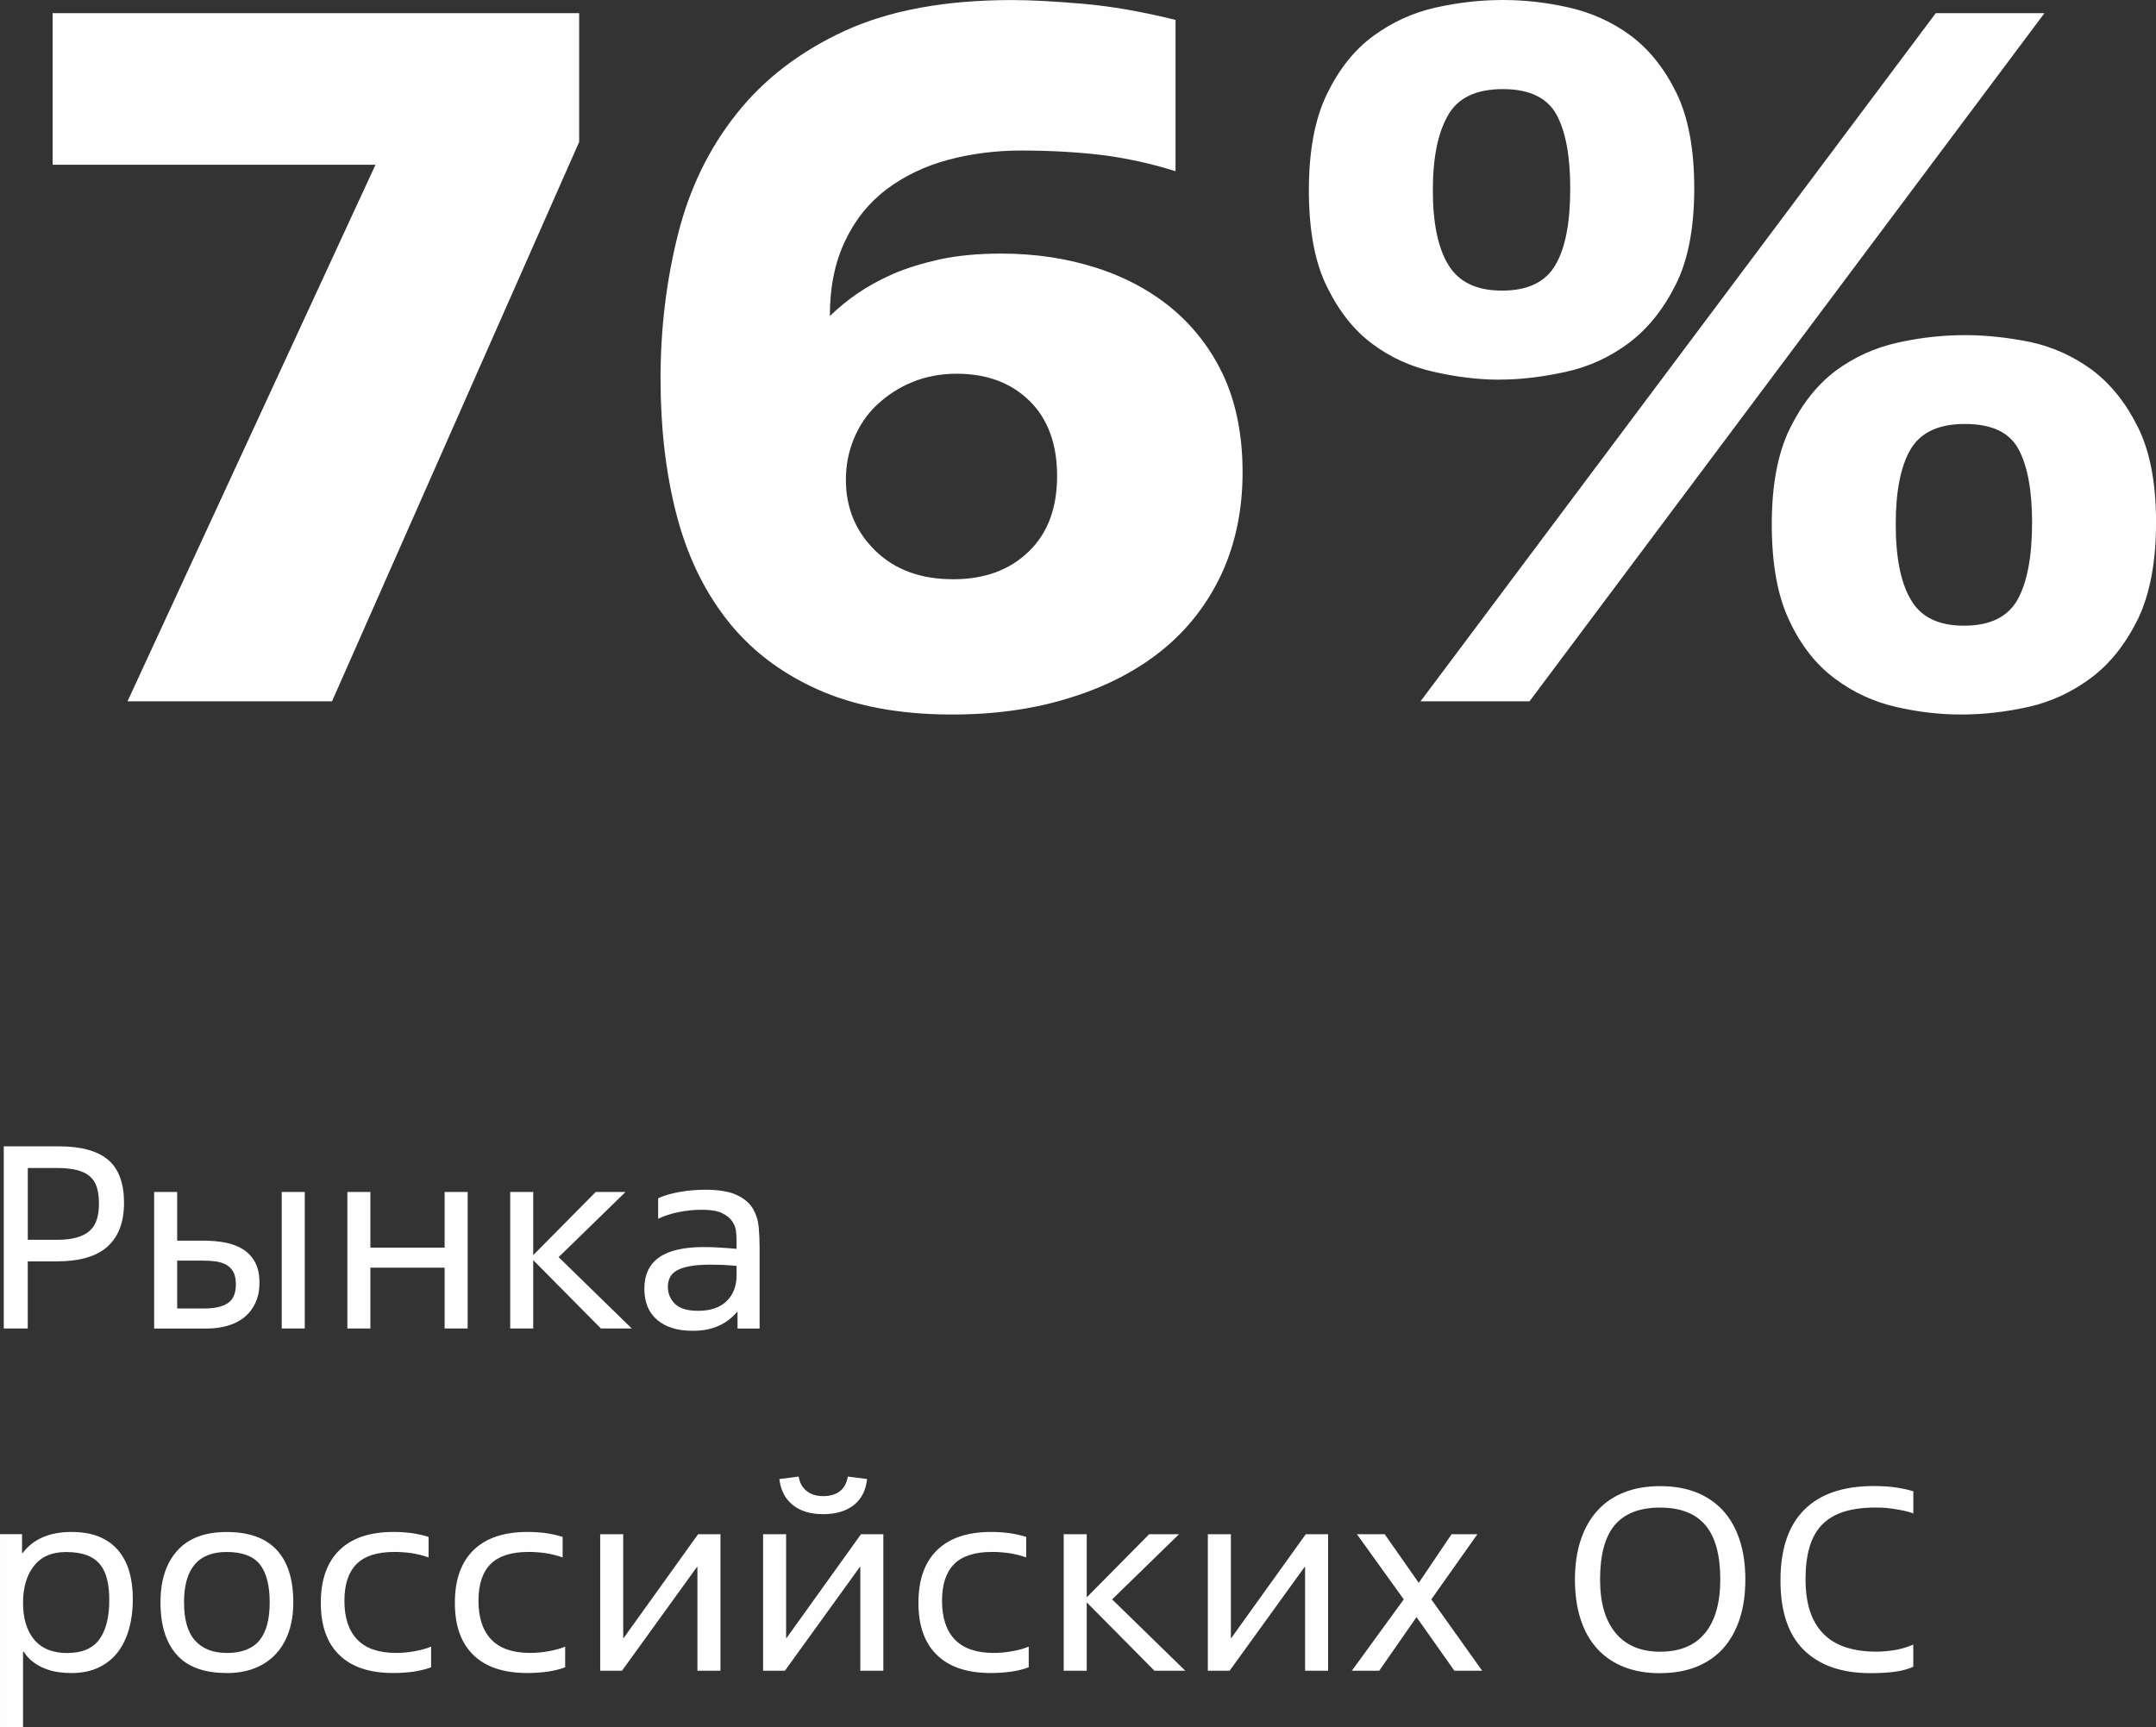 <?xml version="1.0" encoding="UTF-8"?> <svg xmlns="http://www.w3.org/2000/svg" xmlns:xlink="http://www.w3.org/1999/xlink" xmlns:xodm="http://www.corel.com/coreldraw/odm/2003" xml:space="preserve" width="27.316mm" height="21.887mm" version="1.1" style="shape-rendering:geometricPrecision; text-rendering:geometricPrecision; image-rendering:optimizeQuality; fill-rule:evenodd; clip-rule:evenodd" viewBox="0 0 453.05 363.01"><rect x="0" y="0" width="453.05" height="363.01" fill="#333333" stroke="none"/> <defs> <style type="text/css"> .fil0 {fill:#FEFEFE;fill-rule:nonzero} </style> </defs> <g id="Layer_x0020_1">  <g id="_1643452527312"> <path class="fil0" d="M69.76 147.41l-42.97 0 52.11 -112.78 -67.84 0 0 -31.86 110.64 0 0 27.07 -51.94 117.58zm130.49 -25.66c6.6,0 11.9,-1.92 15.9,-5.81 4,-3.83 5.98,-9.14 5.98,-15.9 0,-6.77 -1.97,-12.07 -5.86,-15.85 -3.89,-3.78 -8.97,-5.64 -15.23,-5.64 -3.44,0 -6.6,0.62 -9.42,1.8 -2.88,1.18 -5.3,2.82 -7.39,4.79 -2.09,1.97 -3.67,4.34 -4.79,7.05 -1.13,2.71 -1.69,5.58 -1.69,8.63 0,5.98 2.09,10.94 6.2,14.94 4.12,4 9.53,5.98 16.3,5.98zm46.75 -85.77c-5.02,-1.58 -10.15,-2.71 -15.28,-3.38 -5.19,-0.62 -10.88,-0.96 -17.14,-0.96 -5.47,0 -10.6,0.68 -15.39,1.97 -4.85,1.3 -9.14,3.38 -12.86,6.15 -3.72,2.82 -6.65,6.43 -8.74,10.88 -2.14,4.45 -3.21,9.7 -3.21,15.79 1.64,-1.58 3.5,-3.16 5.7,-4.68 2.2,-1.52 4.68,-2.88 7.56,-4.17 2.88,-1.24 6.2,-2.26 9.98,-3.1 3.78,-0.79 8.01,-1.18 12.8,-1.18 7.16,0 13.82,1.02 19.96,2.99 6.15,1.97 11.56,4.91 16.13,8.74 4.57,3.89 8.18,8.63 10.77,14.32 2.54,5.7 3.83,12.35 3.83,19.91 0,7.84 -1.47,14.89 -4.34,21.2 -2.93,6.32 -7.05,11.67 -12.35,16.02 -5.3,4.34 -11.73,7.73 -19.29,10.09 -7.56,2.42 -15.9,3.61 -25.09,3.61 -11.11,0 -20.58,-1.8 -28.42,-5.36 -7.84,-3.55 -14.15,-8.46 -19,-14.72 -4.85,-6.26 -8.35,-13.65 -10.55,-22.27 -2.2,-8.63 -3.27,-18.05 -3.27,-28.25 0,-10.6 1.24,-20.7 3.67,-30.34 2.42,-9.64 6.54,-18.1 12.35,-25.38 5.75,-7.27 13.36,-13.08 22.78,-17.42 9.42,-4.29 21.09,-6.43 35.02,-6.43 4.12,0 9.08,0.28 15,0.79 5.92,0.51 12.35,1.64 19.4,3.38l0 31.8zm165.68 95.53c5.47,0 9.19,-1.8 11.28,-5.47 2.03,-3.67 3.05,-9.08 3.05,-16.24 0,-6.77 -0.96,-11.9 -2.88,-15.45 -1.92,-3.5 -5.64,-5.24 -11.22,-5.24 -5.58,0 -9.36,1.8 -11.45,5.36 -2.09,3.61 -3.1,8.85 -3.1,15.73 0,7.05 1.07,12.35 3.21,15.9 2.09,3.61 5.81,5.41 11.11,5.41zm-0.56 18.67c-4.4,0 -8.97,-0.51 -13.65,-1.58 -4.68,-1.07 -9.02,-3.05 -12.91,-5.98 -3.89,-2.88 -7.11,-6.94 -9.53,-12.12 -2.48,-5.13 -3.72,-11.9 -3.72,-20.3 0,-8.18 1.24,-14.89 3.78,-20.08 2.54,-5.19 5.75,-9.25 9.64,-12.18 3.89,-2.88 8.23,-4.85 13.03,-5.92 4.79,-1.07 9.47,-1.58 14.15,-1.58 4.51,0 9.14,0.51 13.82,1.47 4.68,1.02 9.02,2.99 12.91,5.86 3.89,2.93 7.11,6.94 9.64,12.07 2.54,5.13 3.78,11.79 3.78,19.96 0,8.35 -1.3,15.11 -3.83,20.36 -2.59,5.24 -5.86,9.36 -9.87,12.35 -4,2.99 -8.4,5.02 -13.2,6.09 -4.85,1.07 -9.53,1.58 -14.04,1.58zm-96.48 -89.1c5.41,0 9.14,-1.8 11.22,-5.41 2.09,-3.55 3.1,-8.91 3.1,-16.07 0,-6.77 -0.96,-11.95 -2.88,-15.51 -1.97,-3.55 -5.7,-5.36 -11.28,-5.36 -5.58,0 -9.42,1.8 -11.5,5.47 -2.14,3.67 -3.21,8.91 -3.21,15.79 0,7.05 1.13,12.29 3.33,15.79 2.2,3.55 5.92,5.3 11.22,5.3zm-0.62 18.72c-4.34,0 -8.91,-0.56 -13.7,-1.64 -4.79,-1.07 -9.08,-2.99 -12.91,-5.86 -3.89,-2.88 -7.05,-6.88 -9.59,-12.07 -2.54,-5.13 -3.78,-11.9 -3.78,-20.24 0,-8.23 1.24,-14.94 3.78,-20.19 2.54,-5.24 5.75,-9.3 9.76,-12.24 4,-2.93 8.35,-4.91 13.14,-5.98 4.79,-1.07 9.47,-1.58 14.1,-1.58 4.51,0 9.14,0.51 13.87,1.58 4.68,1.07 9.02,2.99 12.91,5.86 3.89,2.88 7.11,6.88 9.64,12.01 2.54,5.19 3.78,11.9 3.78,20.13 0,8.35 -1.3,15.11 -3.89,20.24 -2.59,5.19 -5.86,9.25 -9.81,12.24 -4,2.99 -8.4,5.02 -13.25,6.09 -4.85,1.07 -9.53,1.64 -14.04,1.64zm6.37 67.61l-22.89 0 108.27 -144.64 22.84 0 -108.21 144.64z"></path> <g> <path class="fil0" d="M5.84 260.59l6.06 0c1.66,0 3.05,-0.16 4.19,-0.48 1.13,-0.31 2.06,-0.78 2.76,-1.42 0.7,-0.63 1.19,-1.42 1.49,-2.37 0.3,-0.94 0.45,-2.06 0.45,-3.36 0,-1.33 -0.15,-2.48 -0.45,-3.43 -0.3,-0.94 -0.79,-1.72 -1.49,-2.31 -0.7,-0.6 -1.63,-1.03 -2.76,-1.31 -1.15,-0.28 -2.54,-0.42 -4.19,-0.42l-6.06 0 0 15.11zm0 18.64l-5.05 0 0 -38.29 11.58 0c4.64,0 8.08,0.94 10.33,2.82 2.24,1.88 3.36,4.91 3.36,9.09 0,4 -1.15,7.05 -3.45,9.14 -2.3,2.09 -5.87,3.13 -10.72,3.13l-6.06 0 0 14.11zm31.39 -4.21l5.64 0c2.28,0 3.97,-0.39 5.06,-1.16 1.09,-0.76 1.63,-2.06 1.63,-3.9 0,-1.06 -0.16,-1.91 -0.49,-2.55 -0.34,-0.64 -0.82,-1.15 -1.43,-1.52 -0.61,-0.37 -1.36,-0.61 -2.21,-0.75 -0.85,-0.12 -1.81,-0.18 -2.87,-0.18l-5.33 0 0 10.06zm-4.84 4.21l0 -28.7 4.84 0 0 10.23 5.37 0c1.72,0 3.31,0.13 4.78,0.42 1.45,0.28 2.7,0.76 3.76,1.45 1.06,0.69 1.88,1.6 2.48,2.72 0.6,1.12 0.9,2.52 0.9,4.21 0,1.66 -0.28,3.09 -0.87,4.31 -0.58,1.24 -1.37,2.24 -2.34,3.03 -0.99,0.79 -2.15,1.37 -3.51,1.76 -1.36,0.39 -2.79,0.58 -4.3,0.58l-11.11 0zm31.65 0l-4.84 0 0 -28.7 4.84 0 0 28.7zm34.23 0l-4.84 0 0 -12.79 -15.6 0 0 12.79 -4.84 0 0 -28.7 4.84 0 0 11.7 15.6 0 0 -11.7 4.84 0 0 28.7zm13.79 -15.43l13.12 -13.27 6.27 0 -14.06 13.7 15.37 15 -6.48 0 -14.23 -14.37 0 14.37 -4.84 0 0 -28.7 4.84 0 0 13.27zm42.71 2.27c-1.06,-0.1 -2.09,-0.18 -3.1,-0.22 -1.02,-0.03 -1.82,-0.04 -2.42,-0.04 -1.79,0 -3.25,0.12 -4.4,0.34 -1.15,0.22 -2.05,0.54 -2.72,0.94 -0.67,0.4 -1.13,0.9 -1.39,1.48 -0.27,0.58 -0.4,1.21 -0.4,1.88 0,1.4 0.49,2.6 1.48,3.58 0.99,0.99 2.61,1.48 4.9,1.48 2.6,0 4.6,-0.69 5.99,-2.06 1.39,-1.37 2.07,-3.18 2.07,-5.42l0 -1.96zm4.85 13.17l-4.64 0 0 -3.48 -0.1 0c-0.46,0.52 -0.97,1.03 -1.55,1.49 -0.58,0.48 -1.24,0.9 -2,1.27 -0.76,0.37 -1.61,0.66 -2.55,0.88 -0.94,0.21 -2.03,0.31 -3.27,0.31 -3.15,0 -5.63,-0.76 -7.42,-2.3 -1.79,-1.52 -2.69,-3.7 -2.69,-6.55 0,-2.91 1.03,-5.11 3.09,-6.57 2.05,-1.45 5.19,-2.18 9.43,-2.18 1.12,0 2.34,0.04 3.67,0.13 1.31,0.09 2.37,0.16 3.18,0.24l0 -1.73c0,-0.52 -0.03,-1.16 -0.1,-1.9 -0.07,-0.73 -0.33,-1.45 -0.79,-2.13 -0.46,-0.69 -1.18,-1.27 -2.15,-1.75 -0.99,-0.46 -2.39,-0.7 -4.22,-0.7 -1.61,0 -3.24,0.16 -4.9,0.49 -1.66,0.34 -3.09,0.81 -4.31,1.4l0 -4.31c1.33,-0.6 2.87,-1.04 4.61,-1.34 1.73,-0.3 3.49,-0.45 5.28,-0.45 2.85,0 5.05,0.37 6.61,1.1 1.57,0.73 2.7,1.69 3.4,2.87 0.7,1.18 1.1,2.49 1.24,3.97 0.12,1.48 0.18,2.93 0.18,4.37l0 16.85z"></path> <path class="fil0" d="M4.84 363.01l-4.84 0 0 -40.56 4.63 0 0 4 0.1 0c2.25,-2.97 5.67,-4.46 10.27,-4.46 2.28,0 4.25,0.34 5.88,1.02 1.63,0.69 2.97,1.66 4,2.9 1.03,1.25 1.81,2.73 2.3,4.45 0.49,1.72 0.73,3.64 0.73,5.75 0,2.21 -0.25,4.25 -0.76,6.14 -0.52,1.88 -1.3,3.52 -2.34,4.93 -1.06,1.4 -2.4,2.49 -4.03,3.28 -1.63,0.79 -3.57,1.19 -5.82,1.19 -0.91,0 -1.84,-0.07 -2.76,-0.21 -0.94,-0.13 -1.84,-0.37 -2.72,-0.72 -0.88,-0.34 -1.7,-0.79 -2.48,-1.37 -0.78,-0.58 -1.45,-1.3 -2,-2.18l-0.16 0 0 15.85zm9.33 -15.58c3.09,0 5.33,-0.96 6.72,-2.88 1.39,-1.91 2.07,-4.67 2.07,-8.28 0,-1.63 -0.15,-3.06 -0.45,-4.3 -0.3,-1.24 -0.79,-2.3 -1.49,-3.16 -0.7,-0.85 -1.64,-1.51 -2.79,-1.94 -1.16,-0.43 -2.63,-0.66 -4.37,-0.66 -2.96,0 -5.19,0.97 -6.72,2.91 -1.54,1.96 -2.3,4.54 -2.3,7.78 0,3.27 0.78,5.84 2.34,7.72 1.57,1.88 3.9,2.82 6.99,2.82zm33.44 0c3.12,0 5.42,-0.87 6.88,-2.61 1.45,-1.75 2.18,-4.42 2.18,-8.03 0,-3.58 -0.69,-6.24 -2.07,-7.99 -1.39,-1.73 -3.72,-2.6 -6.99,-2.6 -5.96,0 -8.94,3.52 -8.94,10.58 0,3.66 0.78,6.34 2.34,8.06 1.57,1.72 3.76,2.58 6.6,2.58zm0 4.21c-4.7,0 -8.18,-1.27 -10.46,-3.82 -2.28,-2.55 -3.43,-6.22 -3.43,-11.03 0,-4.64 1.18,-8.27 3.54,-10.88 2.34,-2.61 5.81,-3.91 10.36,-3.91 4.67,0 8.18,1.25 10.52,3.76 2.33,2.51 3.49,6.18 3.49,11.03 0,2.28 -0.31,4.34 -0.94,6.18 -0.64,1.85 -1.55,3.42 -2.75,4.69 -1.19,1.28 -2.66,2.27 -4.39,2.96 -1.75,0.69 -3.72,1.03 -5.94,1.03zm42.97 -1.21c-0.91,0.37 -2.07,0.67 -3.52,0.9 -1.45,0.21 -2.91,0.31 -4.42,0.31 -4.96,0 -8.73,-1.25 -11.33,-3.78 -2.6,-2.51 -3.9,-6.16 -3.9,-10.97 0,-4.85 1.31,-8.54 3.93,-11.09 2.61,-2.54 6.39,-3.81 11.3,-3.81 1.22,0 2.45,0.07 3.69,0.22 1.22,0.16 2.46,0.43 3.73,0.82l0 4.31c-1.22,-0.42 -2.43,-0.72 -3.63,-0.9 -1.19,-0.16 -2.37,-0.25 -3.54,-0.25 -3.61,0 -6.27,0.85 -7.97,2.55 -1.7,1.7 -2.55,4.27 -2.55,7.72 0,3.58 0.91,6.3 2.72,8.17 1.81,1.87 4.52,2.79 8.18,2.79 1.22,0 2.52,-0.12 3.9,-0.37 1.37,-0.25 2.51,-0.57 3.42,-0.96l0 4.33zm28.17 0c-0.91,0.37 -2.07,0.67 -3.52,0.9 -1.45,0.21 -2.91,0.31 -4.42,0.31 -4.96,0 -8.73,-1.25 -11.33,-3.78 -2.6,-2.51 -3.9,-6.16 -3.9,-10.97 0,-4.85 1.31,-8.54 3.93,-11.09 2.61,-2.54 6.39,-3.81 11.3,-3.81 1.22,0 2.45,0.07 3.69,0.22 1.22,0.16 2.46,0.43 3.73,0.82l0 4.31c-1.22,-0.42 -2.43,-0.72 -3.63,-0.9 -1.19,-0.16 -2.37,-0.25 -3.54,-0.25 -3.61,0 -6.27,0.85 -7.97,2.55 -1.7,1.7 -2.55,4.27 -2.55,7.72 0,3.58 0.91,6.3 2.72,8.17 1.81,1.87 4.52,2.79 8.18,2.79 1.22,0 2.52,-0.12 3.9,-0.37 1.37,-0.25 2.51,-0.57 3.42,-0.96l0 4.33zm7.37 0.73l0 -28.7 4.84 0 0 21.81 0.1 0 15.64 -21.81 4.69 0 0 28.7 -4.84 0 0 -21.81 -0.1 0 -15.75 21.81 -4.58 0zm34.23 0l0 -28.7 4.84 0 0 21.81 0.1 0 15.64 -21.81 4.69 0 0 28.7 -4.84 0 0 -21.81 -0.1 0 -15.75 21.81 -4.58 0zm21.85 -40.29c-0.25,2.36 -1.16,4.18 -2.76,5.45 -1.6,1.28 -3.75,1.93 -6.45,1.93 -2.67,0 -4.81,-0.64 -6.4,-1.93 -1.6,-1.27 -2.54,-3.09 -2.82,-5.45l4.06 -0.52c0.21,1.3 0.76,2.3 1.66,3.02 0.9,0.73 2.06,1.09 3.51,1.09 1.48,0 2.64,-0.36 3.52,-1.06 0.88,-0.7 1.42,-1.72 1.63,-3.05l4.06 0.52zm33.96 39.56c-0.91,0.37 -2.07,0.67 -3.52,0.9 -1.45,0.21 -2.91,0.31 -4.42,0.31 -4.96,0 -8.73,-1.25 -11.33,-3.78 -2.6,-2.51 -3.9,-6.16 -3.9,-10.97 0,-4.85 1.31,-8.54 3.93,-11.09 2.61,-2.54 6.39,-3.81 11.3,-3.81 1.22,0 2.45,0.07 3.69,0.22 1.22,0.16 2.46,0.43 3.73,0.82l0 4.31c-1.22,-0.42 -2.43,-0.72 -3.63,-0.9 -1.19,-0.16 -2.37,-0.25 -3.54,-0.25 -3.61,0 -6.27,0.85 -7.97,2.55 -1.7,1.7 -2.55,4.27 -2.55,7.72 0,3.58 0.91,6.3 2.72,8.17 1.81,1.87 4.52,2.79 8.18,2.79 1.22,0 2.52,-0.12 3.9,-0.37 1.37,-0.25 2.51,-0.57 3.42,-0.96l0 4.33zm12.21 -14.7l13.12 -13.27 6.27 0 -14.06 13.7 15.37 15 -6.48 0 -14.23 -14.37 0 14.37 -4.84 0 0 -28.7 4.84 0 0 13.27zm25.44 15.43l0 -28.7 4.84 0 0 21.81 0.1 0 15.64 -21.81 4.69 0 0 28.7 -4.84 0 0 -21.81 -0.1 0 -15.75 21.81 -4.58 0zm57.66 0l-5.85 0 -7.96 -11.27 -7.84 11.27 -5.75 0 10.91 -15 -9.85 -13.7 5.84 0 7.16 10.23 6.9 -10.23 5.43 0 -9.69 13.7 10.69 15zm37.38 -4c4.15,0 7.3,-1.3 9.43,-3.9 2.13,-2.6 3.21,-6.36 3.21,-11.27 0,-5.16 -1.04,-8.97 -3.13,-11.43 -2.09,-2.46 -5.25,-3.69 -9.51,-3.69 -4.28,0 -7.45,1.22 -9.52,3.66 -2.07,2.45 -3.1,6.27 -3.1,11.46 0,4.88 1.09,8.63 3.27,11.24 2.16,2.61 5.28,3.93 9.36,3.93zm0 4.52c-2.84,0 -5.37,-0.43 -7.6,-1.31 -2.22,-0.88 -4.1,-2.16 -5.63,-3.85 -1.54,-1.69 -2.69,-3.75 -3.48,-6.18 -0.79,-2.43 -1.19,-5.22 -1.19,-8.34 0,-3.09 0.4,-5.87 1.21,-8.3 0.81,-2.43 1.97,-4.51 3.51,-6.19 1.52,-1.69 3.4,-2.96 5.63,-3.84 2.22,-0.88 4.75,-1.31 7.55,-1.31 2.85,0 5.37,0.43 7.6,1.31 2.21,0.88 4.08,2.15 5.61,3.82 1.52,1.67 2.69,3.73 3.49,6.16 0.81,2.43 1.21,5.22 1.21,8.34 0,3.12 -0.4,5.91 -1.21,8.34 -0.81,2.43 -1.97,4.49 -3.49,6.18 -1.54,1.69 -3.42,2.97 -5.64,3.85 -2.22,0.88 -4.75,1.31 -7.57,1.31zm53.2 -1.36c-1.06,0.49 -2.31,0.84 -3.79,1.04 -1.48,0.21 -3.21,0.31 -5.22,0.31 -6,0 -10.64,-1.61 -13.94,-4.82 -3.3,-3.21 -4.96,-8.09 -4.96,-14.66 0,-6.57 1.66,-11.52 4.99,-14.85 3.31,-3.33 8.18,-5 14.6,-5 1.9,0 3.54,0.12 4.91,0.34 1.36,0.22 2.51,0.48 3.42,0.76l0 4.64c-0.64,-0.22 -1.33,-0.4 -2.06,-0.57 -0.73,-0.15 -1.46,-0.28 -2.18,-0.39 -0.73,-0.1 -1.4,-0.18 -2.03,-0.22 -0.64,-0.03 -1.18,-0.04 -1.63,-0.04 -2.64,0 -4.88,0.3 -6.75,0.9 -1.87,0.6 -3.39,1.52 -4.58,2.76 -1.19,1.25 -2.06,2.82 -2.6,4.72 -0.55,1.9 -0.82,4.15 -0.82,6.75 0,5.02 1.22,8.79 3.69,11.34 2.46,2.55 6.19,3.82 11.21,3.82 1.12,0 2.34,-0.1 3.64,-0.3 1.3,-0.19 2.66,-0.58 4.1,-1.18l0 4.64z"></path> </g> </g> </g> </svg> 